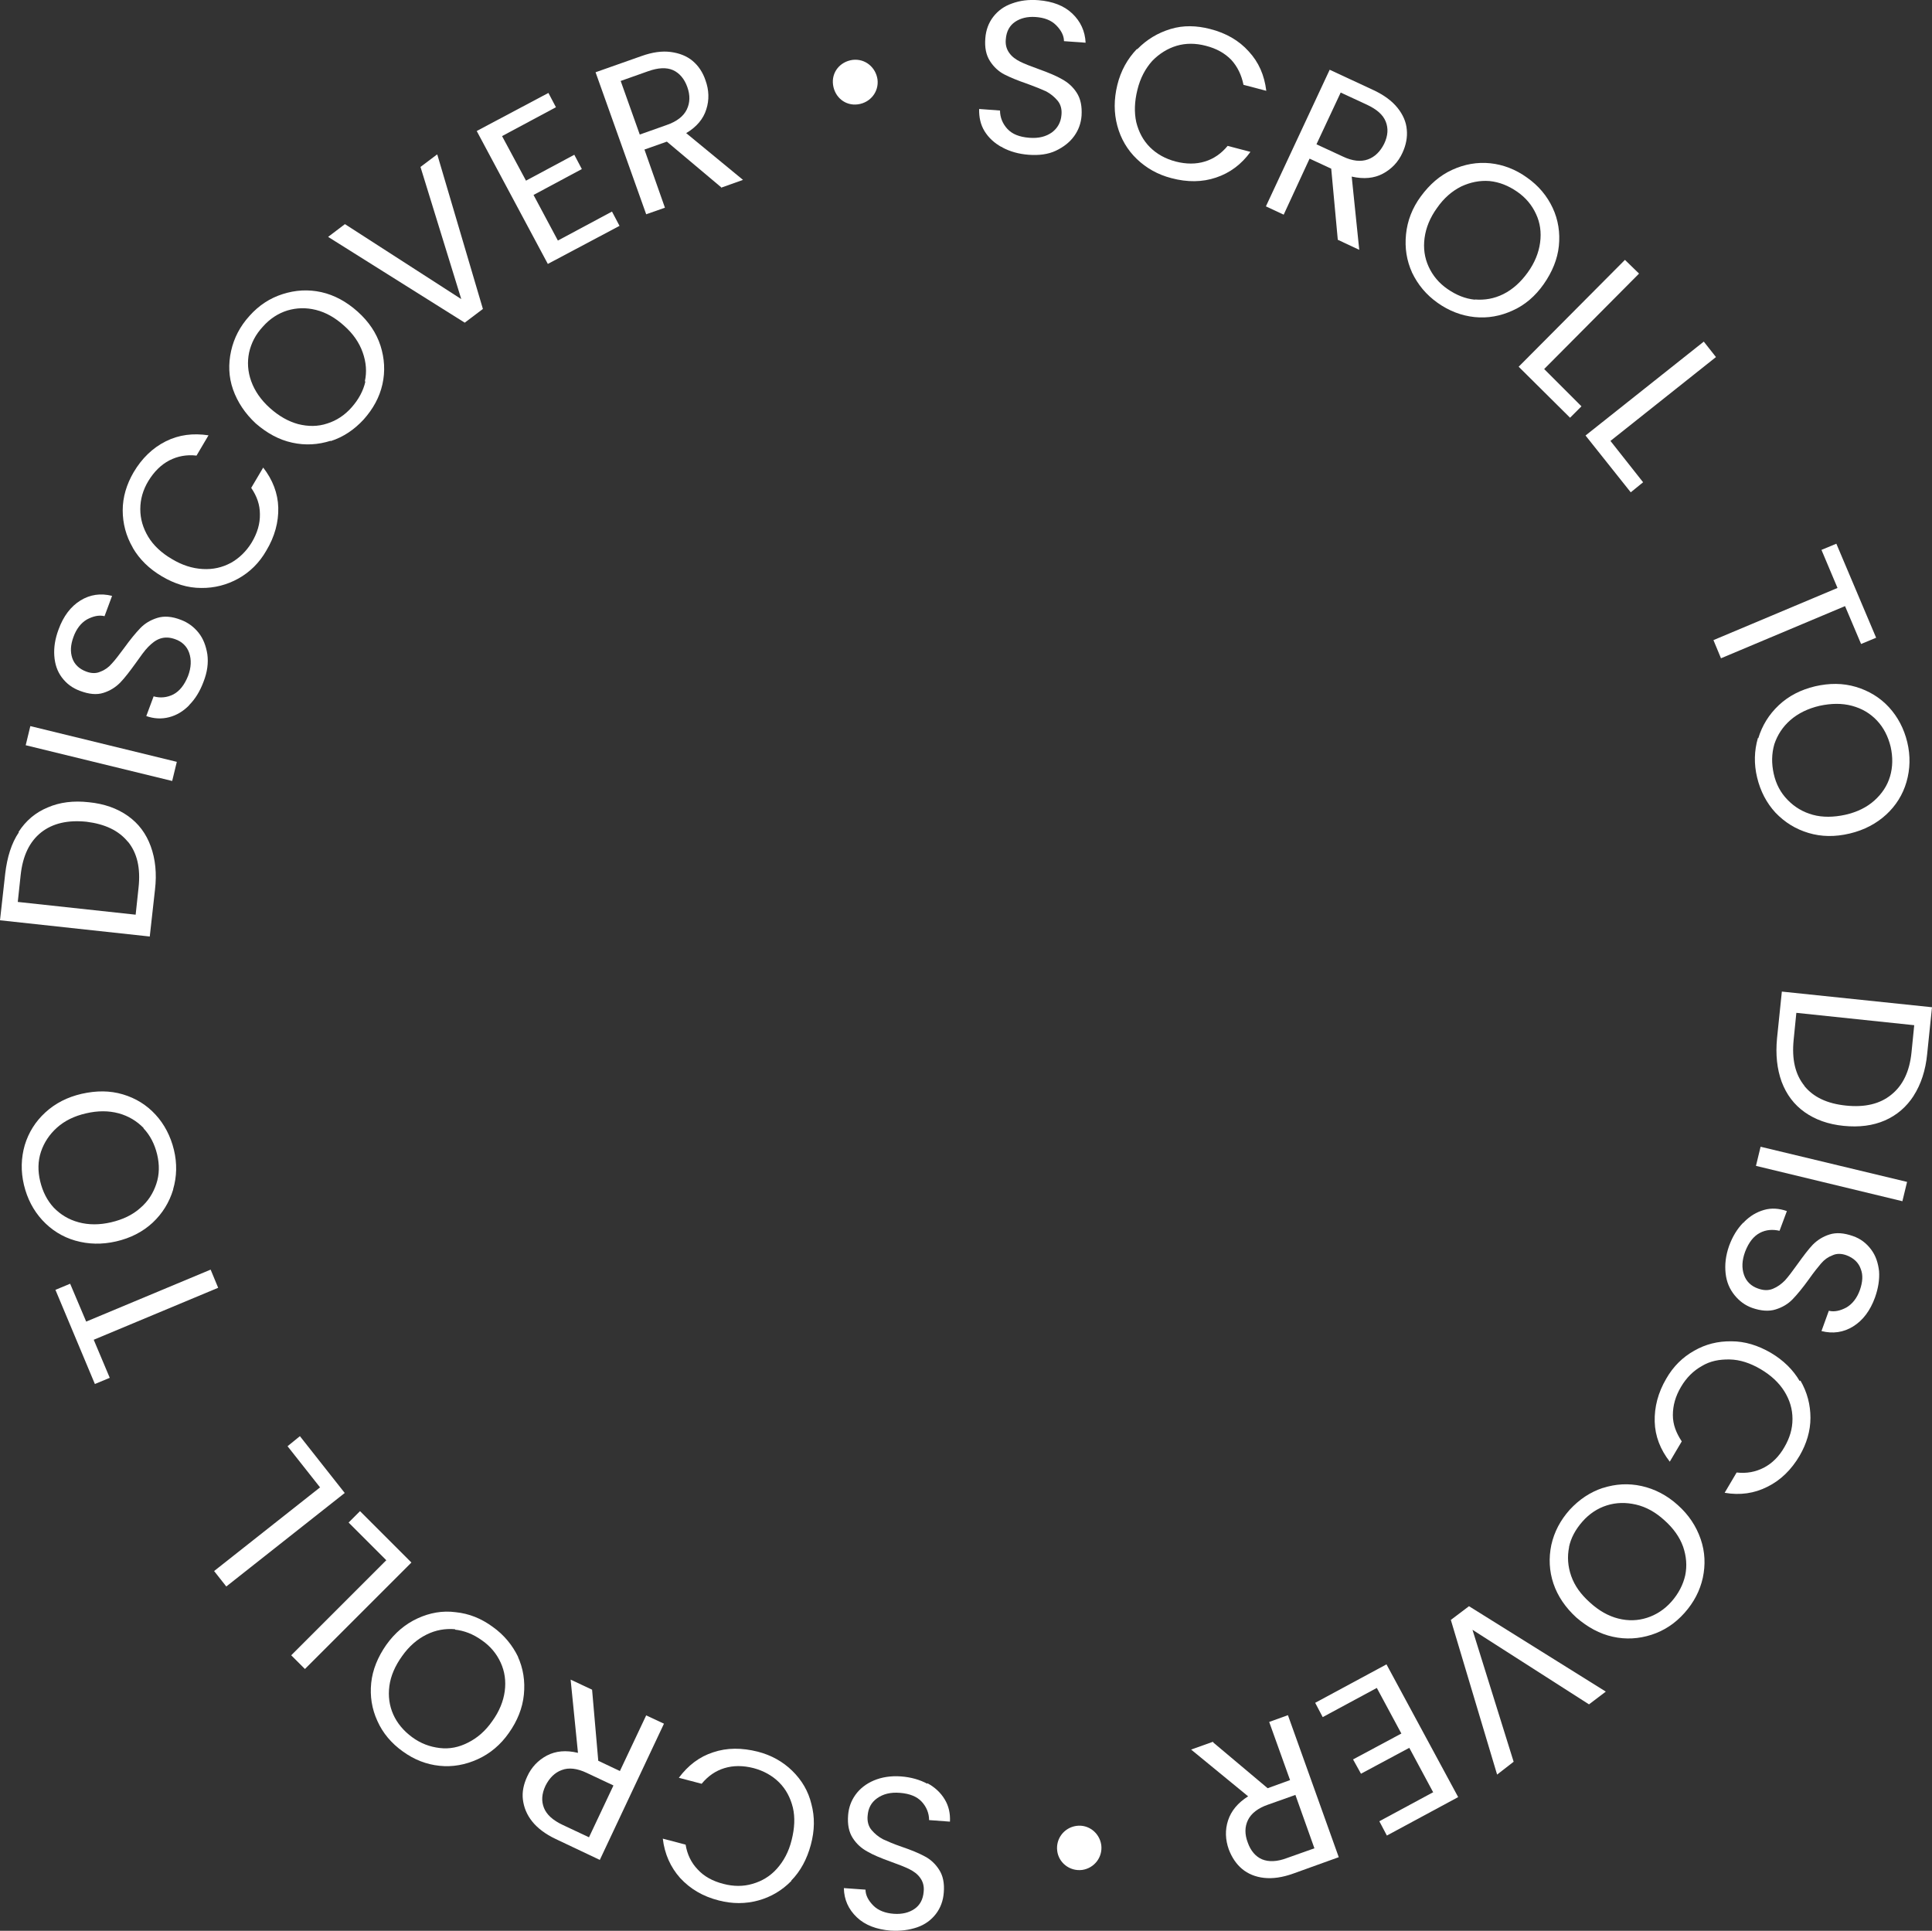 <?xml version="1.0" encoding="UTF-8"?>
<svg id="_レイヤー_1" data-name=" レイヤー 1" xmlns="http://www.w3.org/2000/svg" width="99.98" height="99.93" viewBox="0 0 99.98 99.93">
  <rect x="0" y="0" width="99.98" height="99.93" fill="#333333" stroke="none"/>
  <defs>
    <style>
      .cls-1 {
        fill: #fff;
      }
    </style>
  </defs>
  <path class="cls-1" d="M51.85,7.62c-.39-.21-.69-.49-.9-.83s-.29-.73-.28-1.15l1.08.08c0,.36.14.69.38.95.25.27.62.42,1.13.46.49.04.87-.06,1.18-.28.29-.22.46-.52.49-.9.03-.29-.04-.55-.2-.74s-.35-.35-.59-.48c-.24-.11-.56-.24-.97-.39-.5-.17-.91-.34-1.2-.49s-.55-.39-.74-.69c-.2-.31-.28-.7-.24-1.18.03-.42.17-.8.41-1.11.24-.31.56-.55.97-.69.41-.15.85-.21,1.37-.17.73.06,1.32.28,1.75.69.43.41.66.91.69,1.51l-1.12-.08c0-.29-.15-.57-.41-.83s-.62-.39-1.06-.42c-.42-.03-.78.06-1.06.25-.28.19-.45.49-.48.9-.03.28.04.52.18.71.14.2.34.34.56.45s.55.24.97.39c.5.18.91.35,1.2.52.31.17.56.39.76.7s.28.7.25,1.19c-.03.38-.15.73-.38,1.05s-.55.57-.95.76-.88.25-1.41.21c-.52-.04-.97-.17-1.36-.38v-.04l-.02.03Z"/>
  <path class="cls-1" d="M58.86,2.54c.49-.5,1.06-.84,1.72-1.04s1.34-.18,2.04,0c.83.21,1.5.6,2,1.16.52.56.81,1.23.91,2.04l-1.18-.31c-.1-.5-.31-.94-.63-1.29-.34-.35-.77-.59-1.32-.73-.53-.14-1.04-.14-1.51,0s-.9.41-1.26.78c-.35.39-.62.88-.77,1.5-.15.6-.17,1.16-.06,1.67.13.52.36.95.71,1.3s.8.6,1.33.74c.55.14,1.05.14,1.51,0s.85-.41,1.18-.81l1.18.31c-.46.64-1.06,1.09-1.78,1.33-.71.24-1.48.25-2.31.03-.7-.18-1.3-.52-1.79-.99s-.83-1.05-1.01-1.72-.18-1.37,0-2.11.53-1.36,1.01-1.86h.02Z"/>
  <path class="cls-1" d="M69.23,12.41l-.34-3.68-1.12-.52-1.34,2.9-.92-.43,3.3-7.07,2.28,1.06c.53.25.94.55,1.23.91.28.35.45.73.48,1.13.04.39-.04.8-.22,1.19-.22.49-.57.85-1.02,1.09s-.99.29-1.61.15l.39,3.79-1.11-.52h0ZM68.13,7.47l1.36.63c.5.24.94.28,1.3.15s.64-.41.84-.81c.2-.42.22-.8.08-1.15s-.46-.63-.97-.87l-1.36-.63-1.25,2.67h-.01.01Z"/>
  <path class="cls-1" d="M73.08,14.12c-.29-.63-.39-1.29-.32-1.99s.32-1.36.77-1.97.98-1.08,1.62-1.37c.63-.29,1.3-.41,1.97-.34s1.32.32,1.9.74c.6.42,1.04.95,1.33,1.57s.39,1.29.32,1.97-.34,1.34-.78,1.97-.98,1.09-1.61,1.37c-.63.29-1.29.41-1.97.34s-1.33-.32-1.92-.74-1.02-.94-1.32-1.57h0v.02ZM76.33,15.5c.5.04.99-.04,1.47-.28s.9-.62,1.26-1.12.57-1.02.64-1.55c.07-.53,0-1.02-.21-1.47-.21-.46-.53-.85-.98-1.16s-.92-.5-1.43-.55c-.5-.04-.99.06-1.46.28-.48.24-.9.6-1.26,1.12-.36.5-.57,1.02-.64,1.55s0,1.02.21,1.48.53.85.98,1.16.91.5,1.41.55h0Z"/>
  <path class="cls-1" d="M79.91,19.1l1.93,1.93-.59.59-2.66-2.64,5.5-5.53.73.71-4.91,4.94Z"/>
  <path class="cls-1" d="M83.34,22.82l1.69,2.14-.64.52-2.34-2.94,6.12-4.86.63.8s-5.46,4.34-5.46,4.34Z"/>
  <path class="cls-1" d="M97.08,33.01l-.77.32-.83-1.96-6.42,2.7-.39-.94,6.42-2.7-.83-1.97.77-.32,2.06,4.87s-.01,0,0,0Z"/>
  <path class="cls-1" d="M90.99,38.21c.2-.66.55-1.23,1.06-1.71s1.13-.8,1.88-.98c.74-.17,1.44-.17,2.11.03s1.25.55,1.71,1.05.78,1.11.95,1.81c.17.71.15,1.4-.04,2.06s-.55,1.23-1.05,1.69-1.13.8-1.89.98-1.46.17-2.13-.03c-.67-.2-1.23-.55-1.71-1.05-.46-.5-.78-1.11-.95-1.82-.17-.7-.15-1.39.04-2.04h.02ZM92.52,41.41c.35.36.78.62,1.29.76s1.08.13,1.68,0c.62-.14,1.12-.39,1.51-.74s.67-.77.81-1.25.15-.99.03-1.53c-.13-.53-.36-.99-.71-1.36s-.77-.62-1.29-.76c-.52-.14-1.08-.13-1.68,0-.6.14-1.11.39-1.51.74s-.67.77-.83,1.25c-.14.49-.15.99-.03,1.53s.36.98.71,1.34h.01v.02Z"/>
  <path class="cls-1" d="M99.04,56.7c-.38.59-.88,1.02-1.5,1.29s-1.33.36-2.13.28c-.8-.08-1.47-.32-2.02-.71s-.94-.91-1.19-1.57c-.24-.66-.32-1.4-.24-2.25l.25-2.42,7.77.81-.25,2.42c-.08.84-.32,1.57-.7,2.16h0ZM93.37,56.2c.48.59,1.19.92,2.16,1.02s1.75-.08,2.34-.56c.6-.48.95-1.2,1.05-2.2l.14-1.4-6.1-.64-.14,1.4c-.1,1.01.08,1.79.56,2.38h-.01Z"/>
  <path class="cls-1" d="M98.45,62.17l-7.58-1.83.24-.99,7.58,1.82-.24.99h0Z"/>
  <path class="cls-1" d="M90.24,63.26c.31-.32.66-.53,1.05-.64.38-.11.78-.08,1.18.06l-.38,1.02c-.35-.08-.7-.06-1.02.11-.32.17-.57.48-.76.97-.17.46-.18.85-.06,1.2s.38.59.73.71c.28.1.53.11.77.01s.43-.24.62-.43c.18-.2.39-.48.64-.83.31-.43.57-.78.8-1.02.24-.24.52-.42.87-.53s.74-.08,1.2.08c.41.14.71.38.95.7s.36.69.41,1.12c.03.43-.04.88-.21,1.36-.25.69-.63,1.19-1.13,1.5s-1.05.39-1.64.24l.38-1.05c.29.07.59,0,.91-.17.31-.18.55-.49.7-.91.14-.41.17-.77.04-1.09-.11-.32-.36-.56-.73-.7-.27-.1-.52-.1-.73,0-.22.08-.42.22-.59.42s-.38.46-.64.83c-.31.43-.59.77-.83,1.02s-.53.42-.88.53-.76.08-1.22-.08c-.36-.13-.66-.35-.91-.66s-.41-.67-.46-1.12,0-.92.18-1.43c.18-.49.42-.88.73-1.2h.03v-.02Z"/>
  <path class="cls-1" d="M93.17,71.45c.35.6.52,1.25.52,1.93s-.2,1.34-.56,1.96c-.43.73-.98,1.27-1.67,1.61-.67.34-1.41.45-2.21.31l.62-1.05c.52.06.98-.03,1.41-.25.42-.22.78-.57,1.06-1.06.28-.48.42-.95.42-1.46s-.14-.98-.42-1.43-.69-.83-1.23-1.15c-.53-.31-1.06-.49-1.6-.5s-1.01.08-1.44.34c-.43.24-.8.6-1.08,1.08-.29.49-.42.97-.42,1.46s.17.92.46,1.36l-.62,1.05c-.49-.63-.76-1.32-.78-2.07s.17-1.5.6-2.23c.36-.63.85-1.11,1.44-1.44.59-.34,1.23-.5,1.93-.49.7,0,1.37.21,2.03.59.66.39,1.16.88,1.51,1.48v-.03h.03Z"/>
  <path class="cls-1" d="M82.95,77.01c.66-.21,1.32-.25,2-.1s1.32.48,1.88.99c.56.5.95,1.09,1.18,1.76s.25,1.33.11,2c-.15.67-.46,1.27-.95,1.82s-1.06.92-1.71,1.13c-.66.21-1.32.25-2,.1s-1.3-.49-1.88-.99c-.57-.52-.97-1.11-1.19-1.76s-.25-1.33-.11-2c.15-.67.46-1.27.95-1.82.49-.53,1.05-.91,1.71-1.13h.01ZM81.2,80.07c-.1.49-.07.99.11,1.5s.5.95.97,1.37c.46.42.95.7,1.47.83s1.01.11,1.48-.04.91-.43,1.27-.84c.36-.41.6-.87.71-1.36.1-.49.06-.98-.11-1.48-.18-.5-.5-.95-.97-1.37-.46-.42-.95-.69-1.47-.81s-1.02-.11-1.5.04-.91.43-1.27.84-.6.85-.7,1.34h0v-.02Z"/>
  <path class="cls-1" d="M77.47,91.83l-2.39-7.99.94-.71,7.08,4.42-.87.66-6.03-3.86,2.13,6.83-.85.66h-.01Z"/>
  <path class="cls-1" d="M74.16,92.75l-1.23-2.29-2.5,1.34-.41-.74,2.5-1.34-1.27-2.36-2.8,1.51-.39-.74,3.69-1.99,3.71,6.87-3.69,1.99-.39-.74,2.8-1.51h-.02Z"/>
  <path class="cls-1" d="M62.77,90.17l2.83,2.38,1.16-.42-1.08-3.01.97-.35,2.63,7.35-2.36.85c-.56.2-1.06.27-1.51.22s-.83-.21-1.13-.46-.53-.59-.69-1.01c-.18-.5-.2-1.01-.04-1.5s.5-.91,1.04-1.25l-2.95-2.42,1.15-.41h0l-.02.03ZM67.03,92.9l-1.41.5c-.52.18-.87.45-1.04.8-.17.35-.17.74-.01,1.16.15.43.41.73.74.87.34.14.78.13,1.3-.07l1.41-.5-.99-2.78v.03h0Z"/>
  <path class="cls-1" d="M54.71,95.79c-.08-.63.36-1.2.99-1.29s1.2.36,1.29.99c.08.63-.36,1.2-.99,1.29-.66.08-1.22-.39-1.29-.99Z"/>
  <path class="cls-1" d="M47.99,92.29c.39.21.69.49.9.84s.29.73.27,1.15l-1.08-.08c0-.36-.14-.69-.38-.95-.25-.27-.62-.42-1.13-.46-.49-.04-.87.06-1.18.28s-.46.52-.49.9c-.03.29.04.55.2.74s.35.35.59.48c.24.11.56.25.97.39.5.17.91.34,1.2.5.29.15.55.39.74.69.2.31.28.7.24,1.18-.03.42-.17.8-.41,1.11s-.56.55-.97.69-.85.2-1.37.17c-.73-.06-1.32-.28-1.75-.69s-.66-.91-.67-1.51l1.12.08c0,.29.15.57.41.83.25.25.62.39,1.06.42.42.03.78-.06,1.06-.25s.45-.49.48-.9c.03-.28-.04-.52-.18-.71-.14-.2-.34-.34-.56-.45s-.55-.24-.97-.39c-.5-.18-.91-.35-1.2-.52-.31-.17-.56-.39-.76-.7s-.28-.7-.24-1.19c.03-.38.15-.73.38-1.05s.55-.57.95-.74.88-.25,1.41-.21c.52.04.97.17,1.36.38h0v-.03Z"/>
  <path class="cls-1" d="M40.96,97.34c-.49.5-1.06.84-1.72,1.02s-1.34.18-2.04,0c-.83-.21-1.48-.6-2-1.16-.5-.56-.81-1.25-.9-2.04l1.18.31c.08.5.29.94.63,1.29.32.35.77.6,1.32.74.53.14,1.04.14,1.51,0,.49-.14.91-.39,1.26-.78s.62-.88.77-1.5c.15-.6.18-1.16.06-1.67-.13-.52-.36-.95-.71-1.3s-.8-.6-1.32-.74c-.55-.14-1.05-.14-1.51,0s-.85.41-1.18.81l-1.18-.31c.48-.64,1.06-1.09,1.78-1.32.71-.24,1.48-.24,2.31-.03.7.18,1.3.52,1.78.99.49.48.83,1.05.99,1.72.18.67.17,1.37-.03,2.11-.2.74-.53,1.36-1.02,1.86h.03,0Z"/>
  <path class="cls-1" d="M30.64,87.45l.32,3.68,1.12.53,1.36-2.88.92.43-3.32,7.05-2.28-1.08c-.53-.25-.94-.56-1.22-.91s-.43-.73-.48-1.13.04-.8.22-1.19c.22-.49.57-.85,1.02-1.09.46-.24.99-.29,1.61-.14l-.38-3.79,1.11.52h-.01,0ZM31.73,92.4l-1.36-.64c-.5-.24-.94-.29-1.3-.15-.36.13-.64.41-.84.81-.2.42-.22.8-.08,1.15s.46.64.97.88l1.36.64,1.26-2.67h0v-.02Z"/>
  <path class="cls-1" d="M26.79,85.72c.29.63.39,1.29.32,1.99s-.34,1.36-.77,1.97c-.43.62-.98,1.08-1.62,1.37s-1.3.41-1.97.34c-.69-.07-1.32-.32-1.9-.74-.59-.42-1.04-.95-1.32-1.58-.29-.63-.39-1.29-.32-1.97s.34-1.34.78-1.97c.45-.63.99-1.08,1.62-1.37s1.29-.41,1.97-.32c.69.07,1.32.32,1.92.76.59.42,1.02.95,1.32,1.57l-.03-.03v-.02ZM23.54,84.32c-.5-.04-.99.04-1.47.28s-.9.6-1.26,1.11c-.36.5-.59,1.02-.66,1.55s0,1.02.2,1.47.53.85.98,1.18.92.5,1.43.56.99-.04,1.46-.28c.48-.24.9-.6,1.26-1.12.36-.5.57-1.02.64-1.54.07-.53,0-1.02-.21-1.48s-.53-.85-.98-1.16c-.45-.32-.91-.5-1.41-.55h.03v-.02Z"/>
  <path class="cls-1" d="M19.97,80.73l-1.93-1.93.59-.59,2.66,2.66-5.51,5.51-.71-.71,4.93-4.93h-.03Z"/>
  <path class="cls-1" d="M16.57,76.99l-1.69-2.14.64-.52,2.32,2.94-6.13,4.84-.63-.8,5.47-4.32h.02Z"/>
  <path class="cls-1" d="M2.86,66.76l.77-.32.83,1.96,6.44-2.69.39.94-6.44,2.69.83,1.97-.77.32-2.04-4.87h-.01Z"/>
  <path class="cls-1" d="M8.96,61.57c-.2.66-.55,1.23-1.06,1.71-.52.48-1.15.8-1.89.97s-1.44.15-2.11-.04-1.25-.56-1.71-1.06-.78-1.11-.95-1.82c-.17-.71-.15-1.4.04-2.06.2-.66.55-1.22,1.06-1.69.52-.48,1.15-.8,1.89-.97.76-.17,1.46-.17,2.13.03s1.23.55,1.69,1.05.78,1.12.95,1.82.15,1.39-.04,2.04v.03h0ZM7.43,58.38c-.35-.36-.78-.62-1.29-.76-.52-.14-1.08-.14-1.68,0-.62.14-1.12.39-1.51.74-.39.35-.67.77-.83,1.25s-.17.99-.04,1.53c.13.54.36.99.7,1.36.35.36.77.62,1.29.76s1.08.14,1.68,0,1.11-.38,1.51-.74c.41-.35.67-.77.83-1.25s.17-.99.04-1.53c-.13-.53-.36-.98-.7-1.34h0v-.02Z"/>
  <path class="cls-1" d="M.96,43.06c.38-.59.88-1.01,1.51-1.27.62-.27,1.33-.36,2.13-.27.8.08,1.47.32,2.02.71s.94.91,1.18,1.57c.24.66.32,1.4.22,2.25l-.27,2.42-7.75-.84.27-2.42c.1-.84.32-1.57.71-2.14h-.02ZM6.62,43.57c-.48-.59-1.19-.92-2.14-1.04-.97-.1-1.75.08-2.35.55-.6.48-.95,1.2-1.06,2.2l-.15,1.4,6.1.66.15-1.4c.11-1.01-.07-1.79-.55-2.38h0Z"/>
  <path class="cls-1" d="M1.57,37.58l7.58,1.85-.24.99-7.58-1.85s.24-.99.24-.99Z"/>
  <path class="cls-1" d="M9.8,36.49c-.31.32-.66.53-1.05.63s-.78.08-1.18-.06l.38-1.02c.35.1.7.06,1.02-.1.32-.17.57-.48.76-.95.17-.45.18-.85.06-1.2s-.38-.59-.73-.71c-.28-.1-.53-.11-.77-.03s-.43.24-.62.43-.39.48-.64.83c-.31.43-.57.77-.81,1.02-.24.24-.52.42-.87.53s-.74.07-1.2-.1c-.41-.15-.71-.38-.95-.7s-.36-.69-.39-1.12.04-.88.22-1.36c.25-.69.63-1.19,1.13-1.5s1.05-.39,1.64-.24l-.39,1.05c-.29-.07-.59,0-.91.17-.31.18-.55.49-.7.91-.15.41-.17.76-.06,1.09.11.32.35.56.73.7.27.1.52.1.73,0,.22-.08.42-.22.59-.42.17-.18.38-.46.64-.81.31-.43.59-.77.83-1.02s.53-.42.88-.53.76-.08,1.22.1c.35.13.66.35.91.66s.39.69.46,1.12c.06.45,0,.92-.2,1.43-.18.48-.42.88-.74,1.2h.01,0Z"/>
  <path class="cls-1" d="M6.87,28.34c-.35-.6-.52-1.25-.52-1.93s.2-1.34.56-1.96c.43-.73.99-1.27,1.67-1.61s1.41-.43,2.21-.31l-.62,1.05c-.52-.06-.98.03-1.41.25-.42.22-.78.57-1.08,1.06-.28.46-.42.95-.42,1.46s.14.98.41,1.43.69.84,1.22,1.15c.53.32,1.06.49,1.6.52s1.01-.08,1.46-.32c.43-.24.8-.6,1.08-1.06.29-.49.43-.97.42-1.46,0-.48-.15-.92-.45-1.36l.62-1.05c.49.63.76,1.33.78,2.07s-.18,1.5-.62,2.23c-.36.63-.85,1.11-1.44,1.44s-1.25.5-1.93.49c-.7,0-1.37-.21-2.03-.6s-1.16-.88-1.51-1.48h.01-.01Z"/>
  <path class="cls-1" d="M17.12,22.81c-.66.21-1.32.25-2,.1-.69-.15-1.3-.49-1.88-.99-.56-.52-.95-1.11-1.18-1.76s-.25-1.33-.1-2,.46-1.27.95-1.81c.49-.55,1.06-.92,1.72-1.13.66-.21,1.32-.25,2-.1.67.15,1.3.49,1.88,1.01.58.52.97,1.11,1.18,1.76.21.66.25,1.33.1,2s-.48,1.27-.97,1.82c-.49.53-1.05.91-1.71,1.12h0v-.02ZM18.88,19.74c.11-.49.07-.99-.11-1.5s-.5-.97-.95-1.37c-.46-.42-.95-.7-1.47-.83s-1.01-.11-1.48.03c-.48.15-.91.43-1.27.84-.38.41-.6.85-.71,1.34-.1.49-.07.98.11,1.48.18.5.5.97.97,1.39s.95.69,1.46.83c.52.13,1.02.13,1.5-.03.48-.15.91-.43,1.27-.84s.6-.85.71-1.34h-.03Z"/>
  <path class="cls-1" d="M22.63,8l2.36,7.99-.94.71-7.07-4.44.87-.66,6.02,3.88-2.11-6.84.85-.64h.02Z"/>
  <path class="cls-1" d="M25.99,7.06l1.23,2.29,2.5-1.34.39.74-2.5,1.34,1.26,2.36,2.8-1.5.39.74-3.71,1.97-3.68-6.88,3.71-1.97.39.74-2.8,1.5h.02Z"/>
  <path class="cls-1" d="M37.34,9.71l-2.83-2.38-1.16.41,1.06,3.01-.97.34-2.62-7.35,2.38-.84c.56-.2,1.06-.27,1.51-.21.45.06.83.21,1.13.46s.53.59.67,1.01c.18.5.2,1.01.04,1.5-.15.49-.5.91-1.04,1.23l2.94,2.42-1.15.41h.04ZM33.09,6.97l1.41-.5c.52-.18.87-.45,1.04-.8s.18-.74.03-1.16c-.15-.43-.41-.73-.74-.88-.34-.15-.77-.13-1.3.06l-1.41.5.99,2.78h-.02Z"/>
  <path class="cls-1" d="M45.41,4.11c.08.63-.36,1.2-1.01,1.29s-1.2-.36-1.29-1.01.36-1.2,1.01-1.29c.66-.08,1.2.39,1.29,1.01Z"/>
</svg>